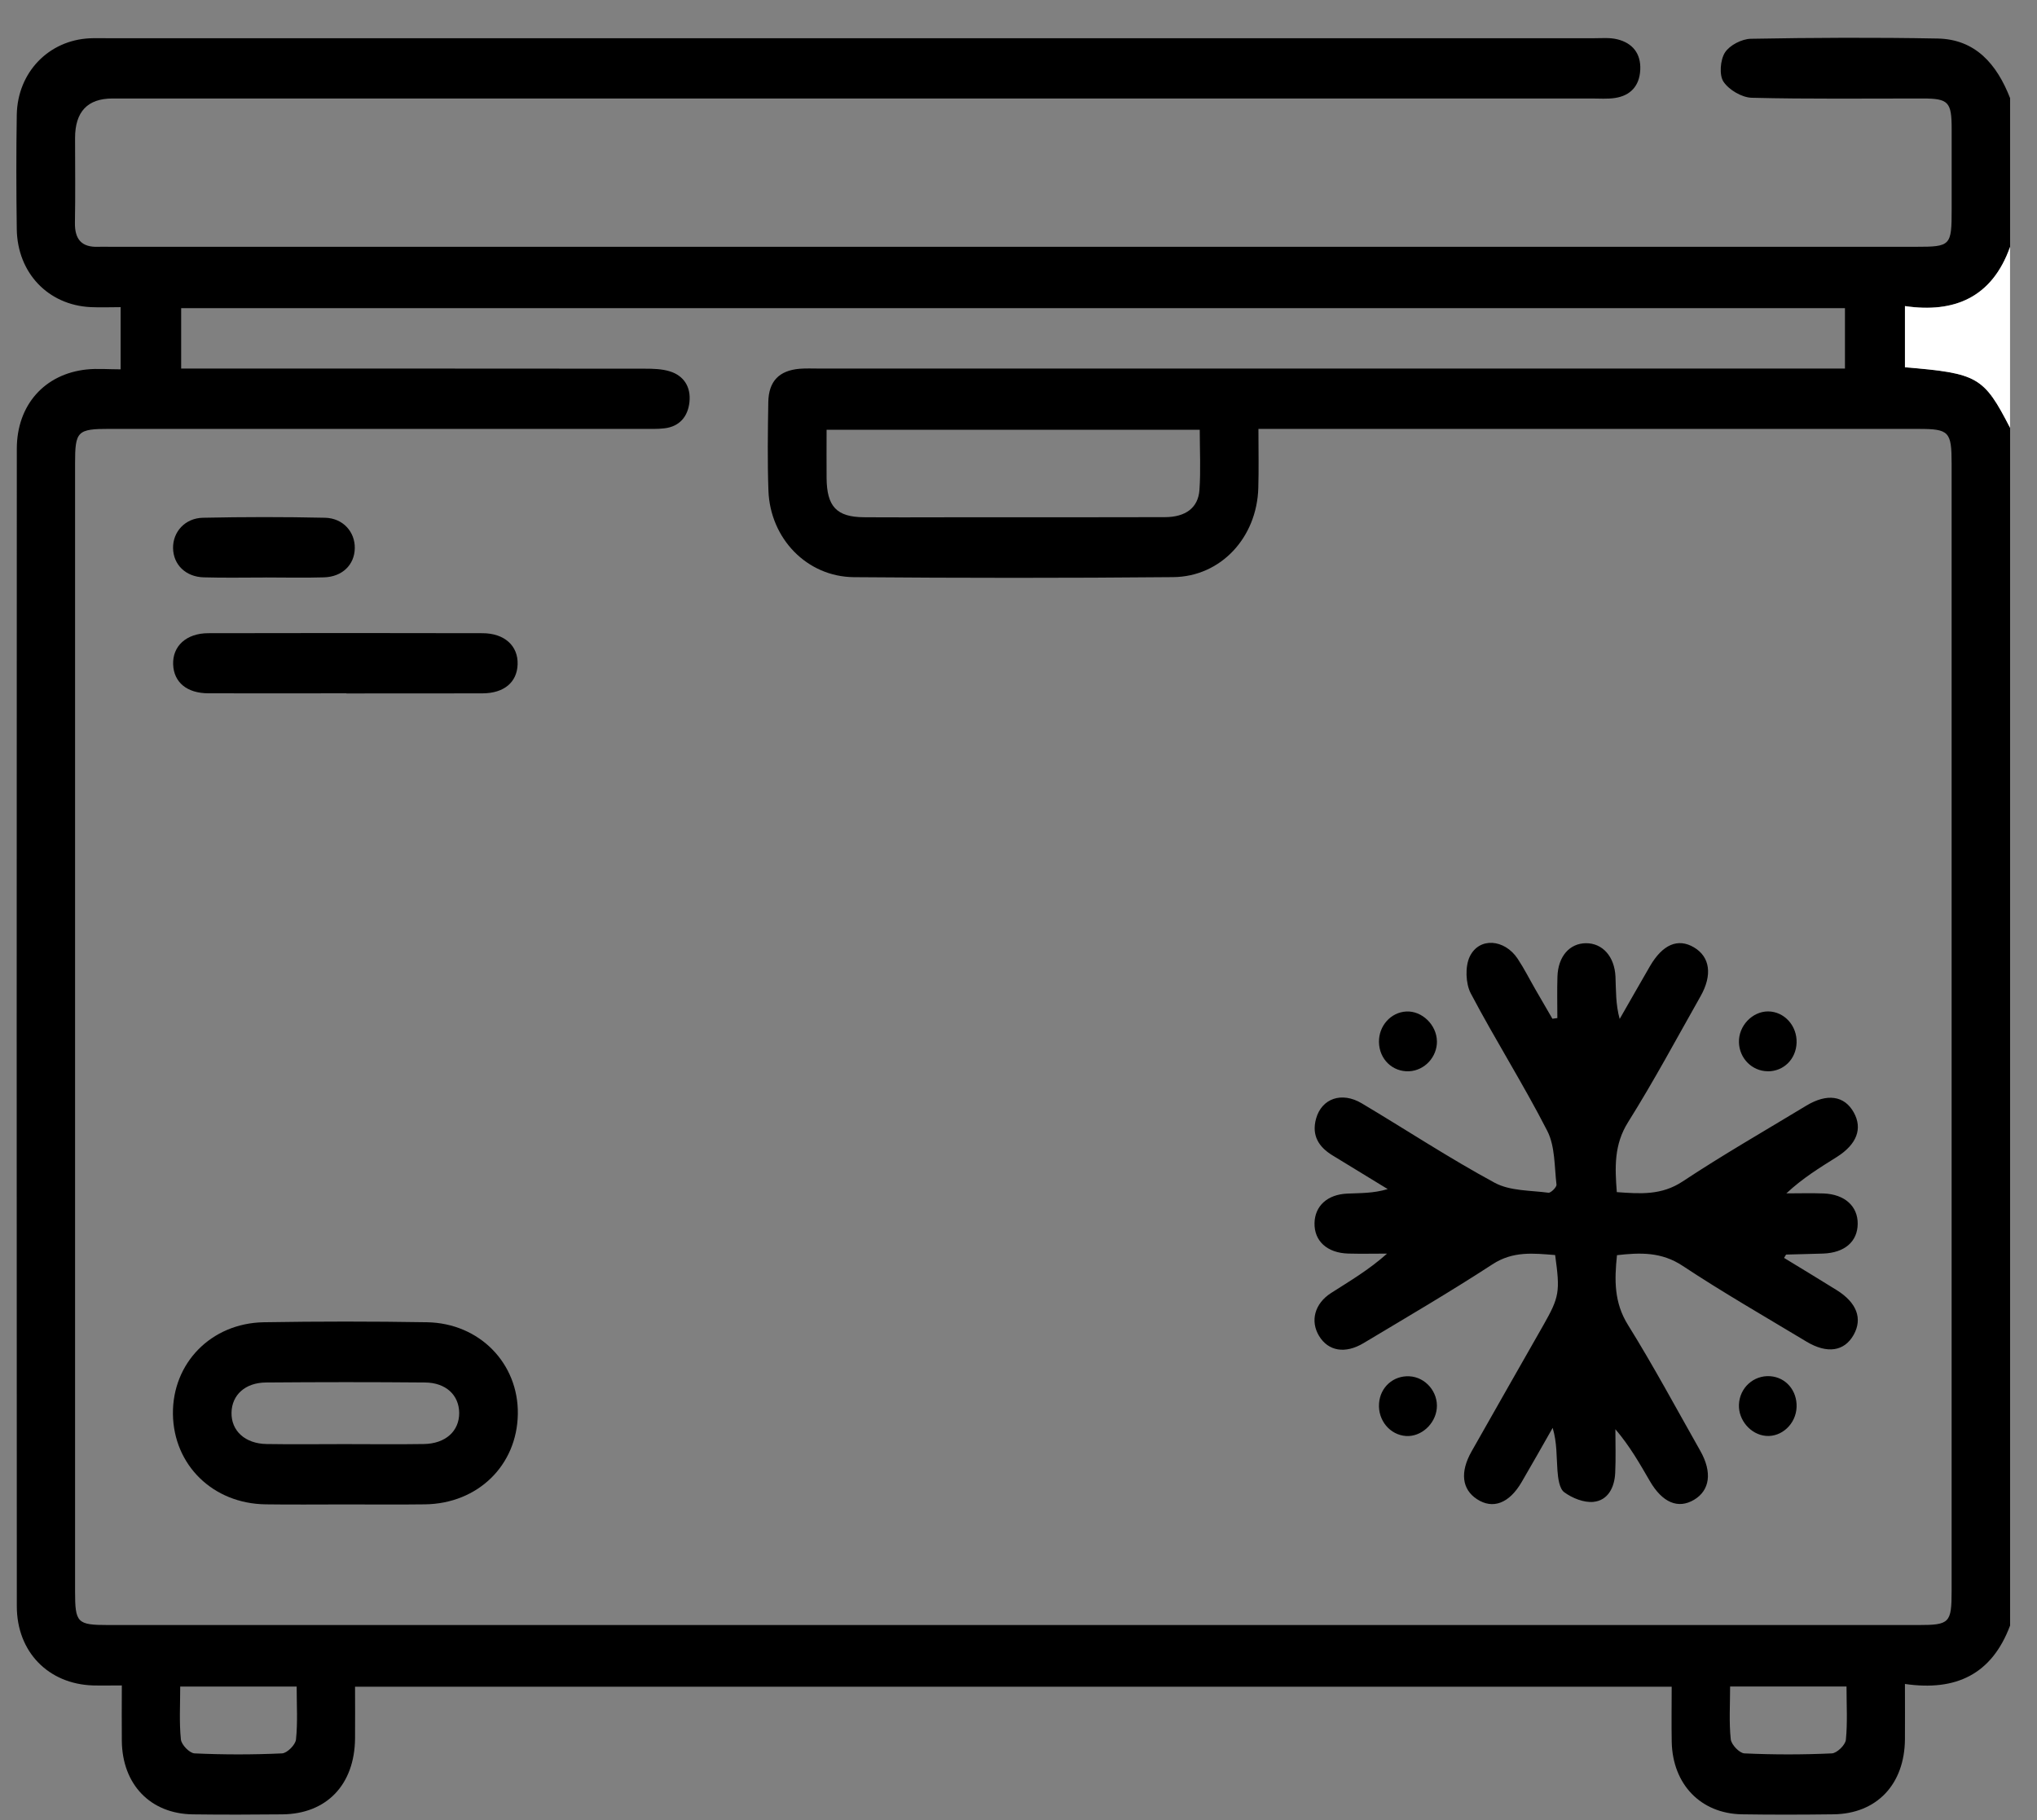<svg width="47" height="42" viewBox="0 0 47 42" fill="none" xmlns="http://www.w3.org/2000/svg">
<rect x="0" y="0" width="47" height="42" fill="#808080" stroke="none"/>
<path d="M46.377 37.517C45.956 38.637 45.132 39.031 43.953 38.86C43.953 39.319 43.956 39.729 43.953 40.139C43.943 41.179 43.301 41.856 42.303 41.868C41.6 41.877 40.895 41.879 40.192 41.868C39.243 41.852 38.593 41.178 38.572 40.198C38.564 39.783 38.571 39.369 38.571 38.923H8.192C8.192 39.325 8.196 39.721 8.192 40.118C8.182 41.184 7.537 41.859 6.514 41.869C5.825 41.876 5.136 41.878 4.448 41.869C3.471 41.856 2.822 41.181 2.811 40.175C2.806 39.761 2.811 39.348 2.811 38.894C2.557 38.894 2.351 38.899 2.145 38.894C1.117 38.861 0.388 38.121 0.388 37.066C0.384 28.163 0.384 19.26 0.388 10.356C0.388 9.347 1.028 8.629 1.999 8.526C2.248 8.5 2.504 8.523 2.783 8.523V7.088C2.553 7.088 2.319 7.098 2.086 7.087C1.109 7.037 0.402 6.297 0.387 5.289C0.375 4.409 0.373 3.527 0.387 2.646C0.406 1.668 1.123 0.93 2.069 0.884C2.204 0.878 2.339 0.882 2.474 0.882C13.91 0.882 25.346 0.882 36.783 0.882C36.962 0.882 37.148 0.864 37.32 0.908C37.663 0.993 37.864 1.231 37.846 1.61C37.828 1.986 37.618 2.207 37.263 2.261C37.087 2.288 36.904 2.273 36.726 2.273C25.35 2.273 13.972 2.273 2.596 2.273C2.02 2.273 1.732 2.577 1.732 3.186C1.732 3.835 1.741 4.484 1.729 5.133C1.721 5.526 1.886 5.709 2.264 5.695C2.354 5.691 2.444 5.695 2.534 5.695C16.425 5.695 30.316 5.695 44.208 5.695C45.011 5.695 45.031 5.672 45.031 4.83C45.031 4.212 45.031 3.593 45.031 2.975C45.031 2.352 44.958 2.274 44.368 2.273C43.05 2.272 41.733 2.289 40.416 2.256C40.19 2.249 39.895 2.077 39.766 1.885C39.664 1.733 39.692 1.381 39.8 1.212C39.91 1.042 40.187 0.9 40.395 0.895C41.831 0.869 43.269 0.862 44.706 0.889C45.578 0.905 46.073 1.479 46.379 2.264V5.697C45.964 6.865 45.091 7.229 43.954 7.062C43.954 7.374 43.954 7.59 43.954 7.805C43.954 8.021 43.954 8.255 43.954 8.474C45.637 8.613 45.773 8.694 46.379 9.872V37.515L46.377 37.517ZM4.18 8.505C4.377 8.505 4.552 8.505 4.727 8.505C8.111 8.505 11.495 8.505 14.877 8.508C15.07 8.508 15.271 8.513 15.453 8.569C15.78 8.669 15.944 8.932 15.908 9.276C15.873 9.615 15.677 9.843 15.332 9.884C15.168 9.904 15.003 9.897 14.839 9.897C10.736 9.897 6.635 9.897 2.533 9.897C1.783 9.897 1.732 9.947 1.732 10.697C1.732 19.37 1.732 28.042 1.732 36.715C1.732 37.452 1.778 37.5 2.498 37.5C16.42 37.5 30.343 37.5 44.266 37.5C44.983 37.5 45.03 37.452 45.03 36.713C45.03 28.04 45.03 19.369 45.03 10.696C45.03 9.96 44.971 9.898 44.272 9.898C39.362 9.898 34.451 9.898 29.541 9.898C29.382 9.898 29.223 9.898 29.036 9.898C29.036 10.397 29.046 10.829 29.033 11.261C29.001 12.405 28.168 13.308 27.069 13.318C24.614 13.341 22.159 13.339 19.704 13.319C18.621 13.311 17.77 12.43 17.73 11.321C17.706 10.642 17.716 9.961 17.727 9.281C17.735 8.798 17.976 8.551 18.448 8.51C18.597 8.498 18.747 8.505 18.897 8.505C26.591 8.505 34.286 8.505 41.981 8.505C42.172 8.505 42.363 8.505 42.569 8.505V7.112H4.18V8.505ZM19.072 9.918C19.072 10.323 19.069 10.676 19.072 11.03C19.077 11.688 19.302 11.93 19.928 11.936C20.63 11.942 21.334 11.937 22.035 11.937C23.649 11.937 25.263 11.939 26.878 11.934C27.355 11.933 27.645 11.719 27.675 11.308C27.707 10.853 27.682 10.395 27.682 9.918H19.071H19.072ZM6.844 38.92H4.158C4.158 39.346 4.133 39.747 4.174 40.141C4.187 40.264 4.374 40.457 4.49 40.462C5.161 40.493 5.835 40.493 6.507 40.462C6.624 40.457 6.816 40.265 6.829 40.144C6.871 39.75 6.845 39.35 6.845 38.92H6.844ZM42.604 38.919H39.919C39.919 39.342 39.892 39.742 39.934 40.136C39.947 40.26 40.135 40.457 40.25 40.462C40.922 40.493 41.595 40.493 42.267 40.462C42.383 40.457 42.578 40.269 42.59 40.149C42.63 39.755 42.605 39.353 42.605 38.919H42.604Z" fill="black"/>
<path d="M46.378 9.873C45.772 8.695 45.635 8.615 43.953 8.476C43.953 8.258 43.953 8.032 43.953 7.807C43.953 7.581 43.953 7.376 43.953 7.064C45.09 7.231 45.964 6.867 46.378 5.698V9.873Z" fill="white"/>
<path d="M35.933 23.494C35.933 23.176 35.925 22.857 35.935 22.54C35.949 22.071 36.215 21.767 36.596 21.766C36.974 21.765 37.252 22.071 37.274 22.535C37.288 22.852 37.276 23.171 37.371 23.514C37.603 23.11 37.833 22.704 38.067 22.301C38.361 21.793 38.716 21.642 39.087 21.863C39.455 22.082 39.515 22.498 39.237 22.99C38.686 23.964 38.157 24.952 37.564 25.897C37.24 26.414 37.26 26.932 37.305 27.51C37.848 27.549 38.336 27.587 38.825 27.263C39.757 26.646 40.726 26.091 41.68 25.513C42.158 25.225 42.556 25.284 42.771 25.669C42.98 26.042 42.845 26.405 42.383 26.698C41.992 26.944 41.597 27.183 41.217 27.539C41.504 27.539 41.792 27.53 42.078 27.541C42.564 27.56 42.867 27.836 42.863 28.242C42.859 28.653 42.561 28.91 42.065 28.928C41.782 28.938 41.498 28.942 41.215 28.951C41.206 28.951 41.198 28.976 41.164 29.028C41.571 29.277 41.978 29.521 42.381 29.773C42.843 30.062 42.978 30.429 42.771 30.801C42.556 31.186 42.159 31.248 41.678 30.958C40.722 30.382 39.753 29.826 38.822 29.21C38.334 28.887 37.845 28.904 37.309 28.965C37.249 29.537 37.24 30.056 37.561 30.572C38.15 31.519 38.68 32.507 39.231 33.48C39.511 33.974 39.453 34.393 39.087 34.61C38.719 34.829 38.355 34.676 38.065 34.174C37.834 33.776 37.609 33.377 37.272 32.981C37.272 33.317 37.284 33.652 37.268 33.988C37.252 34.326 37.101 34.625 36.764 34.658C36.544 34.679 36.278 34.572 36.091 34.435C35.978 34.352 35.948 34.107 35.935 33.931C35.911 33.617 35.928 33.298 35.825 32.95C35.587 33.367 35.352 33.786 35.109 34.201C34.823 34.693 34.444 34.836 34.078 34.595C33.731 34.368 33.683 33.973 33.953 33.495C34.504 32.521 35.058 31.55 35.611 30.579C35.978 29.932 36 29.812 35.882 28.962C35.388 28.924 34.914 28.863 34.434 29.177C33.461 29.811 32.458 30.397 31.462 30.994C31.035 31.25 30.646 31.178 30.435 30.829C30.227 30.486 30.331 30.083 30.711 29.839C31.14 29.564 31.581 29.307 32.004 28.929C31.705 28.929 31.407 28.936 31.108 28.928C30.619 28.913 30.322 28.638 30.33 28.225C30.339 27.83 30.624 27.564 31.087 27.544C31.384 27.53 31.681 27.541 32.019 27.44C31.594 27.18 31.17 26.921 30.745 26.662C30.43 26.47 30.258 26.205 30.366 25.814C30.496 25.349 30.956 25.185 31.42 25.461C32.443 26.07 33.442 26.729 34.487 27.294C34.843 27.486 35.309 27.468 35.727 27.524C35.784 27.531 35.921 27.393 35.913 27.336C35.864 26.918 35.882 26.452 35.701 26.098C35.15 25.02 34.5 23.997 33.936 22.925C33.816 22.698 33.802 22.305 33.911 22.076C34.129 21.621 34.714 21.668 35.017 22.124C35.169 22.353 35.293 22.601 35.431 22.84C35.559 23.063 35.689 23.286 35.819 23.509C35.855 23.504 35.892 23.499 35.928 23.494H35.933Z" fill="black"/>
<path d="M7.968 34.717C7.355 34.717 6.742 34.724 6.13 34.715C4.913 34.699 4.006 33.81 3.99 32.632C3.976 31.457 4.87 30.534 6.087 30.513C7.342 30.492 8.598 30.492 9.853 30.513C11.066 30.534 11.967 31.465 11.948 32.634C11.929 33.817 11.024 34.699 9.806 34.715C9.193 34.723 8.581 34.717 7.968 34.717ZM7.943 33.325C8.555 33.325 9.167 33.333 9.779 33.323C10.28 33.316 10.599 33.024 10.595 32.602C10.59 32.194 10.289 31.907 9.807 31.903C8.584 31.892 7.36 31.893 6.137 31.903C5.656 31.907 5.351 32.191 5.342 32.596C5.332 33.016 5.653 33.316 6.153 33.323C6.749 33.333 7.347 33.325 7.943 33.325Z" fill="black"/>
<path d="M7.993 15.999C6.931 15.999 5.869 16.002 4.808 15.999C4.312 15.998 4.011 15.745 3.995 15.335C3.978 14.912 4.298 14.613 4.804 14.612C6.913 14.607 9.022 14.607 11.131 14.612C11.641 14.612 11.958 14.905 11.943 15.332C11.93 15.744 11.63 15.998 11.135 16C10.087 16.004 9.041 16 7.993 16.002V15.999Z" fill="black"/>
<path d="M6.133 13.327C5.656 13.327 5.178 13.337 4.701 13.323C4.283 13.312 3.999 13.029 3.993 12.649C3.987 12.277 4.266 11.957 4.682 11.948C5.621 11.928 6.562 11.927 7.501 11.948C7.918 11.958 8.194 12.278 8.186 12.653C8.179 13.034 7.897 13.311 7.476 13.323C7.029 13.337 6.581 13.326 6.133 13.326V13.327Z" fill="black"/>
<path d="M40.843 31.758C41.205 31.783 41.467 32.089 41.453 32.471C41.439 32.858 41.109 33.168 40.743 33.135C40.393 33.104 40.107 32.77 40.123 32.412C40.139 32.025 40.461 31.732 40.843 31.758Z" fill="black"/>
<path d="M33.155 24.024C33.161 24.39 32.873 24.703 32.513 24.721C32.129 24.739 31.822 24.441 31.817 24.045C31.812 23.672 32.092 23.36 32.447 23.342C32.808 23.322 33.148 23.65 33.154 24.026L33.155 24.024Z" fill="black"/>
<path d="M40.787 24.721C40.425 24.718 40.132 24.423 40.123 24.053C40.112 23.675 40.431 23.338 40.798 23.34C41.169 23.343 41.467 23.671 41.453 24.064C41.44 24.442 41.154 24.724 40.788 24.722L40.787 24.721Z" fill="black"/>
<path d="M31.819 32.383C31.847 32.01 32.149 31.741 32.518 31.76C32.893 31.778 33.188 32.126 33.151 32.504C33.115 32.865 32.788 33.159 32.444 33.138C32.071 33.115 31.789 32.775 31.819 32.384V32.383Z" fill="black"/>
</svg>
